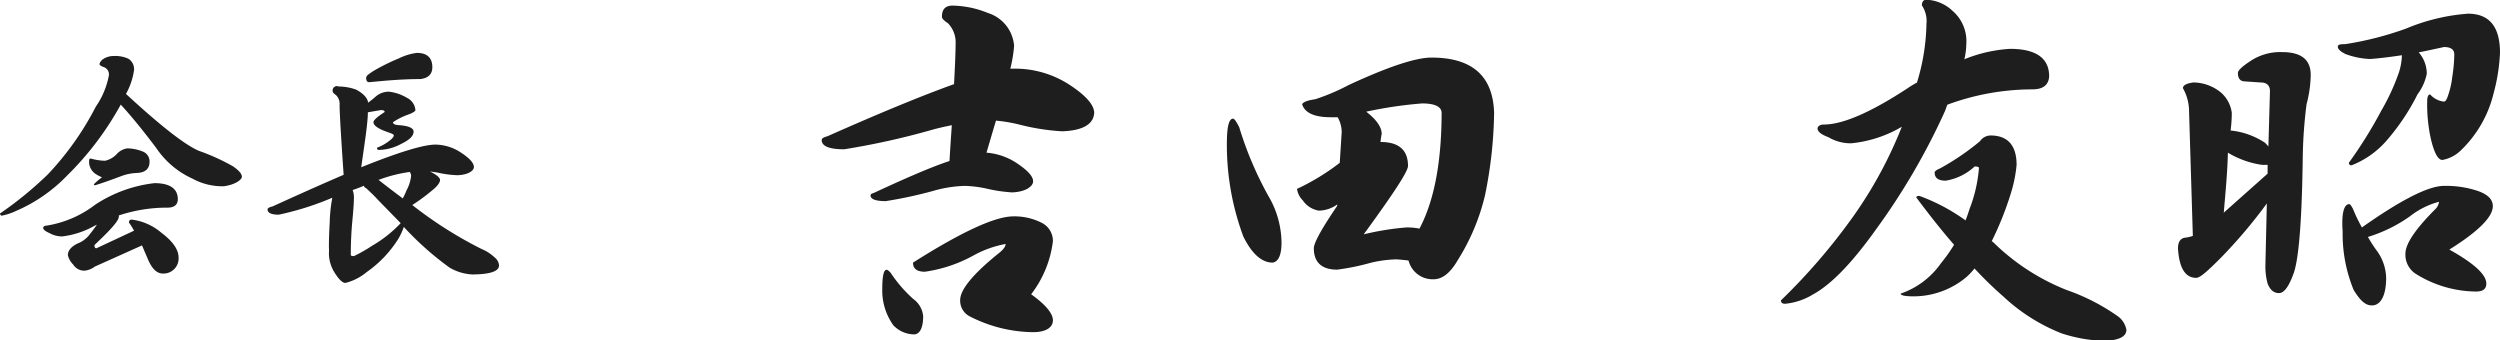 <svg xmlns="http://www.w3.org/2000/svg" viewBox="0 0 191.92 26.13"><defs><style>.a{fill:#1e1e1e;}</style></defs><path class="a" d="M8.73,4.3a2.42,2.42,0,0,1,1.13.21.94.94,0,0,1,.43.86,5.18,5.18,0,0,1-.62,1.84q4,3.69,5.6,4.37a16.13,16.13,0,0,1,2.62,1.19c.46.32.68.58.68.8s-.5.61-1.4.73a4.8,4.8,0,0,1-2.4-.59A6.65,6.65,0,0,1,12,11.37q-1.5-2-2.73-3.34a23.37,23.37,0,0,1-4.1,5.43,12.08,12.08,0,0,1-3.93,2.73,4.62,4.62,0,0,1-1.13.37S0,16.5,0,16.39a28.13,28.13,0,0,0,3.67-3A22.55,22.55,0,0,0,7.36,8.18a6.2,6.2,0,0,0,1-2.4.59.59,0,0,0-.43-.64c-.2-.08-.29-.15-.29-.22s.09-.26.29-.39A1.44,1.44,0,0,1,8.73,4.3Zm3.13,9.76c1.19,0,1.79.43,1.79,1.23,0,.43-.28.65-.78.65a11.78,11.78,0,0,0-3.75.6.44.44,0,0,1,0,.1c0,.3-.62,1-1.87,2.17,0,.17.05.25.15.25l2.89-1.35a4.88,4.88,0,0,0-.39-.62c0-.16.07-.23.22-.23a4.31,4.31,0,0,1,2.26,1c.89.67,1.33,1.3,1.33,1.92A1.16,1.16,0,0,1,12.5,21c-.47,0-.86-.39-1.17-1.16l-.43-1L7.27,20.47a1.54,1.54,0,0,1-.79.31,1,1,0,0,1-.86-.47,1.5,1.5,0,0,1-.41-.72q0-.53.75-.9A2.06,2.06,0,0,0,6.88,18c.23-.29.42-.54.56-.76l-.25.13a6.6,6.6,0,0,1-2.42.78,2,2,0,0,1-1-.27c-.27-.12-.42-.23-.45-.35s.09-.21.26-.21A8.26,8.26,0,0,0,7.3,15.72,10.36,10.36,0,0,1,11.86,14.06ZM9.77,11.39a3.32,3.32,0,0,1,1.21.25.81.81,0,0,1,.5.78c0,.55-.34.84-1,.86a3.77,3.77,0,0,0-1.17.24c-.74.28-1.42.52-2,.7-.07,0-.1,0-.1-.08a5.53,5.53,0,0,1,.62-.53,3.19,3.19,0,0,1-.45-.23,1.14,1.14,0,0,1-.54-.88c0-.22,0-.33.13-.33a4.16,4.16,0,0,0,1.1.17,1.74,1.74,0,0,0,.88-.5A1.36,1.36,0,0,1,9.77,11.39Z"/><path class="a" d="M26,6.64a4,4,0,0,1,1.34.24c.58.31.88.66.92,1a7.68,7.68,0,0,0,.61-.49,1.51,1.51,0,0,1,1-.35,3.43,3.43,0,0,1,1.37.47,1.14,1.14,0,0,1,.65.94q0,.13-.51.33a5.18,5.18,0,0,0-1.21.6c0,.12.11.19.35.22q1.23.07,1.23.51c0,.32-.31.63-.94.93a3.74,3.74,0,0,1-1.72.47c-.1,0-.15-.06-.15-.17a3.51,3.51,0,0,0,1-.57c.2-.16.29-.28.29-.37s-.14-.14-.42-.24q-1.14-.39-1.14-.78c0-.15.29-.41.86-.78,0-.1-.1-.15-.29-.15l-1,.17c0,.78-.22,2.19-.51,4.22q4.32-1.74,5.71-1.74a3.64,3.64,0,0,1,2,.65c.62.41.94.77.94,1.07s-.47.61-1.27.63a7.72,7.72,0,0,1-1.51-.2L33,13.16c.51.25.77.47.78.65s-.18.46-.55.76a14.85,14.85,0,0,1-1.58,1.17,31.18,31.18,0,0,0,5.33,3.38,3.26,3.26,0,0,1,1,.65.85.85,0,0,1,.33.6c0,.46-.68.69-2.05.7a3.88,3.88,0,0,1-1.74-.52A23.29,23.29,0,0,1,31,17.42a5.07,5.07,0,0,1-.4.88,8.82,8.82,0,0,1-2.44,2.58,4.14,4.14,0,0,1-1.64.84c-.23,0-.51-.27-.84-.8a2.81,2.81,0,0,1-.43-1.49,3.52,3.52,0,0,0,0-.45c0-.23,0-.86.06-1.87a11.82,11.82,0,0,1,.2-1.93,22.22,22.22,0,0,1-4.11,1.3c-.57,0-.86-.13-.86-.41,0-.09.13-.16.4-.23q3.11-1.42,5.44-2.42c-.2-2.93-.31-4.73-.31-5.39a.92.92,0,0,0-.29-.74c-.16-.11-.24-.2-.24-.28A.33.33,0,0,1,26,6.64Zm4.76,10.49-1.7-1.74c-.31-.34-.63-.65-.95-.94-.11-.06-.17-.13-.18-.19-.3.13-.59.24-.86.33a1.48,1.48,0,0,1,.1.57c0,.41-.05,1.08-.14,2-.06.7-.1,1.51-.1,2.42,0,.05.08.08.24.08a10.86,10.86,0,0,0,1.37-.78A9.59,9.59,0,0,0,30.76,17.13ZM32,4.06c.8,0,1.19.39,1.19,1.1,0,.53-.31.84-.93.91-1.37,0-2.67.12-3.91.24-.16,0-.24-.11-.24-.31s.17-.28.49-.51a15.25,15.25,0,0,1,2-1A4.45,4.45,0,0,1,32,4.06ZM30.92,15.23a5.33,5.33,0,0,0,.29-.62,3,3,0,0,0,.35-1.11.56.56,0,0,0-.1-.3,11.13,11.13,0,0,0-2.4.61C29.71,14.32,30.33,14.79,30.92,15.23Z"/><path class="a" d="M76.46,9.26c-.23.76-.47,1.58-.73,2.46a4.89,4.89,0,0,1,2.35.82c.82.55,1.23,1,1.23,1.38s-.56.81-1.61.85a11.56,11.56,0,0,1-2-.3,9.24,9.24,0,0,0-1.61-.2,9.52,9.52,0,0,0-2.43.38,33.7,33.7,0,0,1-3.66.79c-.78,0-1.17-.15-1.17-.44,0-.08.07-.14.23-.18,2.48-1.15,4.43-2,5.83-2.46.06-1,.12-1.93.18-2.75-.49.1-1,.21-1.5.35a57.89,57.89,0,0,1-6.76,1.5c-1.16,0-1.73-.24-1.73-.71,0-.12.14-.21.44-.29q6.09-2.7,9.72-4c.08-1.5.12-2.52.12-3.07a2.12,2.12,0,0,0-.59-1.61c-.31-.2-.46-.36-.46-.5,0-.57.27-.85.82-.85A7.5,7.5,0,0,1,75.85,1a2.87,2.87,0,0,1,2,2.52,10.14,10.14,0,0,1-.29,1.75l.41,0A7.66,7.66,0,0,1,82.09,6.5C83.38,7.34,84,8.07,84,8.67q-.09,1.32-2.46,1.41a16.94,16.94,0,0,1-3.1-.47A12.25,12.25,0,0,0,76.46,9.26Zm-8.4,11.45c.07,0,.18.08.32.24a10.18,10.18,0,0,0,1.73,2,1.84,1.84,0,0,1,.76,1.32c0,.9-.26,1.37-.67,1.4a2.22,2.22,0,0,1-1.62-.7,4.58,4.58,0,0,1-.85-2.78Q67.73,20.71,68.06,20.71Zm9.75-4.1a4.6,4.6,0,0,1,2.17.5,1.55,1.55,0,0,1,.85,1.41,8.31,8.31,0,0,1-1.67,4.07c1.11.8,1.67,1.47,1.67,2s-.51.91-1.52.91a10.88,10.88,0,0,1-4.84-1.2,1.35,1.35,0,0,1-.76-1.26q0-1.23,3.05-3.67c.29-.25.44-.46.44-.64a8.06,8.06,0,0,0-2.41.85A10.9,10.9,0,0,1,71,20.86c-.61,0-.91-.24-.91-.7Q75.71,16.6,77.81,16.61Z"/><path class="a" d="M94.66,9.11c.1,0,.25.22.47.65a27,27,0,0,0,2.25,5.3,7.17,7.17,0,0,1,1,3.57c0,1-.27,1.47-.68,1.53-.84,0-1.59-.67-2.25-2a20.15,20.15,0,0,1-1.26-7.53C94.22,9.62,94.37,9.11,94.66,9.11Zm15.23-4.69q4.69,0,4.81,4.25A33.5,33.5,0,0,1,114,15a16.4,16.4,0,0,1-2.11,5c-.58,1-1.2,1.44-1.84,1.44A1.91,1.91,0,0,1,108.13,20q-.47-.06-.93-.09a9.38,9.38,0,0,0-2,.27,17.88,17.88,0,0,1-2.55.52c-1.2,0-1.79-.58-1.79-1.64,0-.41.59-1.49,1.79-3.25V15.7a2.48,2.48,0,0,1-1.41.47,1.86,1.86,0,0,1-1.23-.79,1.53,1.53,0,0,1-.44-.88,17.46,17.46,0,0,0,3.28-2l.15-2.37A2.35,2.35,0,0,0,102.69,9l-.53,0c-1.29,0-2-.35-2.2-1,.1-.18.44-.3,1-.38a16,16,0,0,0,2.57-1.09C106.59,5.11,108.7,4.42,109.89,4.42Zm-5,4.16c.78.61,1.18,1.18,1.18,1.7a5.77,5.77,0,0,0-.09.62c1.4,0,2.11.61,2.11,1.84,0,.43-1.16,2.18-3.4,5.25a20.74,20.74,0,0,1,3.28-.53,4.92,4.92,0,0,1,1,.09q1.69-3.19,1.7-8.88c0-.49-.54-.73-1.5-.73A32.43,32.43,0,0,0,104.85,8.58Z"/><path class="a" d="M154.31,3.75c2,0,3,.72,3,2.11q-.06,1-1.29,1a18.88,18.88,0,0,0-6.53,1.18l-.17.47a51.05,51.05,0,0,1-5.31,9.11c-1.83,2.57-3.45,4.24-4.86,5a5,5,0,0,1-2.11.7c-.22,0-.32-.09-.32-.26a46.57,46.57,0,0,0,5.51-6.39A32.58,32.58,0,0,0,146,9.73,9.44,9.44,0,0,1,142.12,11a3.33,3.33,0,0,1-1.76-.47c-.49-.18-.76-.37-.82-.59s.16-.38.47-.38q2.19,0,6.47-2.81a6.46,6.46,0,0,1,.68-.41,16.1,16.1,0,0,0,.73-4.51,2.12,2.12,0,0,0-.35-1.41c0-.29.12-.44.35-.44a3.09,3.09,0,0,1,2,.85,3.07,3.07,0,0,1,1.06,2.55,5.5,5.5,0,0,1-.15,1.17A11,11,0,0,1,154.31,3.75Zm-1.5,6.65c1.31,0,2,.75,2,2.26a10.62,10.62,0,0,1-.5,2.37,24.67,24.67,0,0,1-1.41,3.49l.09.05a16.87,16.87,0,0,0,5.68,3.7,15.74,15.74,0,0,1,3.9,2,1.64,1.64,0,0,1,.67,1.05c0,.51-.55.79-1.61.85a11.48,11.48,0,0,1-3.37-.58,14.12,14.12,0,0,1-4.48-2.84,28.6,28.6,0,0,1-2.2-2.14,5,5,0,0,1-.67.7,6.32,6.32,0,0,1-4,1.44q-1,0-1-.21a6.25,6.25,0,0,0,3.1-2.34,12.17,12.17,0,0,0,1-1.41c-.92-1.05-1.88-2.27-2.9-3.63q0-.12.24-.12a14.5,14.5,0,0,1,3.54,1.88c.12-.3.22-.6.32-.91a11,11,0,0,0,.71-3.11q0-.12-.33-.12a4.27,4.27,0,0,1-2.22,1.09c-.57,0-.85-.21-.85-.62,0-.11.17-.22.41-.32A19.2,19.2,0,0,0,152,10.84,1,1,0,0,1,152.81,10.4Z"/><path class="a" d="M168.37,6.33a3.39,3.39,0,0,1,1.87.58,2.46,2.46,0,0,1,1.09,1.76q0,.62-.09,1.35a5.81,5.81,0,0,1,2.64.94,2.91,2.91,0,0,1,.26.29L174.26,7c0-.45-.25-.67-.73-.67l-1.32-.09c-.28-.06-.41-.27-.41-.64,0-.2.34-.51,1-.94A4.12,4.12,0,0,1,175.2,4c1.46,0,2.19.58,2.19,1.75A9.29,9.29,0,0,1,177.07,8a36,36,0,0,0-.29,3.92q-.09,7.22-.68,9c-.35,1-.73,1.58-1.14,1.58s-.68-.24-.88-.73a5,5,0,0,1-.17-1.41l.11-4.74a38.39,38.39,0,0,1-3.54,4.18c-1,1-1.58,1.53-1.88,1.53-.84,0-1.31-.75-1.4-2.26,0-.47.16-.74.5-.82a2.6,2.6,0,0,0,.64-.14l-.29-9.56a3.64,3.64,0,0,0-.47-1.78C167.58,6.55,167.84,6.41,168.37,6.33Zm2.34,10,3.37-3,0-.68a3.28,3.28,0,0,1-.47,0,7,7,0,0,1-2.58-.93C171,13.19,170.85,14.72,170.71,16.38ZM189.46,1.05c1.64,0,2.46,1,2.46,3a14.17,14.17,0,0,1-.49,3.11,9,9,0,0,1-2.49,4.36,2.75,2.75,0,0,1-1.44.76c-.35,0-.65-.57-.91-1.72a12.36,12.36,0,0,1-.26-2.76c0-.37.08-.55.23-.55a1.63,1.63,0,0,0,1.06.55c.09,0,.18-.11.26-.32a6.62,6.62,0,0,0,.38-1.61,11.3,11.3,0,0,0,.15-1.7c0-.37-.27-.56-.79-.56-.73.16-1.37.3-1.94.41l0,0a2.5,2.5,0,0,1,.62,1.64,3.92,3.92,0,0,1-.71,1.58,17,17,0,0,1-2.4,3.58,6.89,6.89,0,0,1-2.66,1.87c-.14,0-.21-.06-.21-.2a33.61,33.61,0,0,0,2.49-4,16.43,16.43,0,0,0,1.35-2.93,4.68,4.68,0,0,0,.23-1.32c-1,.15-1.85.25-2.46.29a6.18,6.18,0,0,1-1.87-.38c-.39-.2-.59-.38-.59-.56s.19-.2.56-.2a24.82,24.82,0,0,0,4.69-1.2A15.16,15.16,0,0,1,189.46,1.05Zm-9.11,14.62c.06,0,.16.13.29.38a11.45,11.45,0,0,0,.68,1.41q4.52-3.19,6.3-3.19a7.7,7.7,0,0,1,2.66.41c.73.27,1.09.65,1.09,1.14,0,.84-1.12,1.95-3.34,3.34,1.89,1.05,2.84,1.92,2.84,2.61,0,.41-.26.61-.79.61A8.82,8.82,0,0,1,185.42,21a1.74,1.74,0,0,1-.76-1.53c0-.74.75-1.86,2.25-3.37a1,1,0,0,0,.33-.61A6.17,6.17,0,0,0,185,16.61a11.24,11.24,0,0,1-3.22,1.58,10.88,10.88,0,0,0,.64,1,3.68,3.68,0,0,1,.76,2.14c0,1.35-.41,2.05-1,2.11s-1-.39-1.49-1.17a11.31,11.31,0,0,1-.85-4.49C179.74,16.38,179.94,15.67,180.35,15.67Z"/></svg>